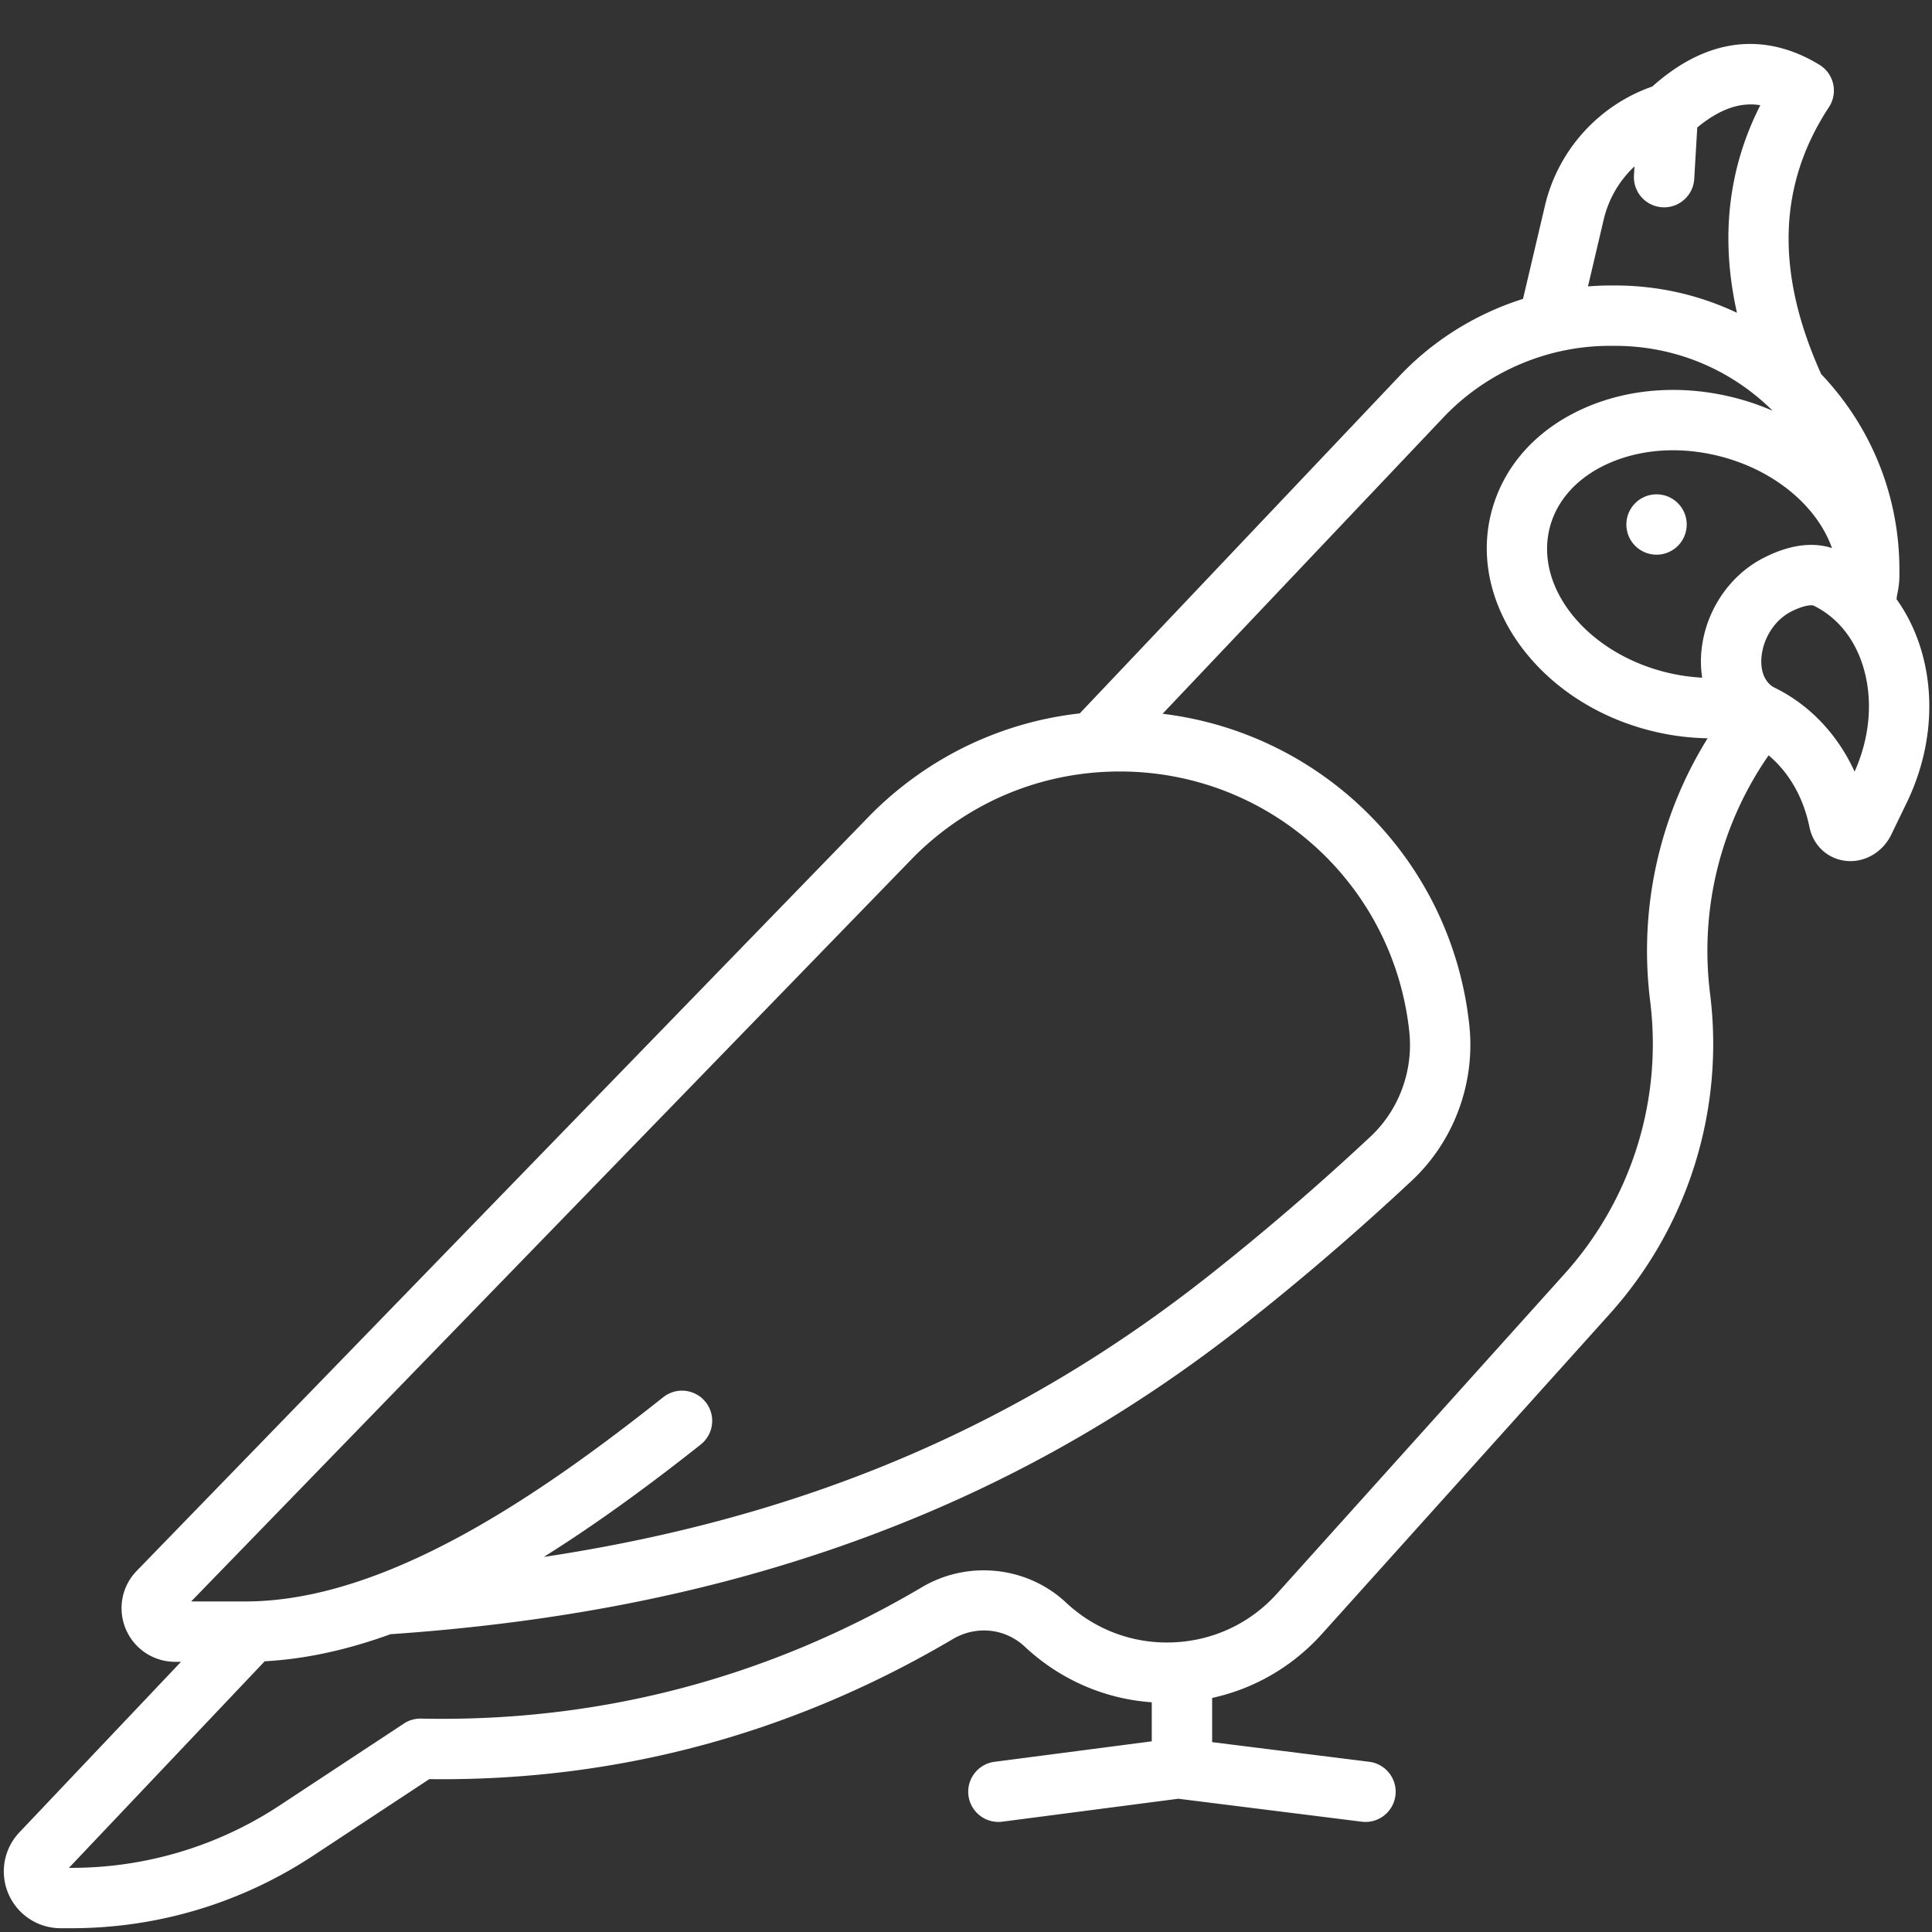 <svg xmlns="http://www.w3.org/2000/svg" xmlns:xlink="http://www.w3.org/1999/xlink" width="512" height="512" x="0" y="0" viewBox="0 0 512 512" style="enable-background:new 0 0 512 512" xml:space="preserve"><rect x="0" y="0" width="512" height="512" fill="#333333" stroke="none"/><g><path d="M509.733 174.42c-1.465-5.851-3.893-11.11-7.13-15.62.045-.329.077-.657.112-.986.418-1.765.648-3.578.648-5.414v-1.37c0-19.48-7.36-37.82-20.731-51.886-12.154-26.972-11.477-50.148 2.055-70.752a7.997 7.997 0 0 0-2.515-11.218c-10.332-6.315-26.303-10.312-44.3 5.756-14.175 4.94-24.986 16.875-28.442 31.564l-5.815 24.713c-12.35 3.893-23.676 10.874-32.7 20.398l-84.765 89.448c-20.869 2.35-40.194 11.615-55.264 26.685l-.084.085L36.23 416.295a14.184 14.184 0 0 0-2.89 15.432 14.184 14.184 0 0 0 13.087 8.673h1.54L5.14 485.593a15.036 15.036 0 0 0-2.902 16.298A15.046 15.046 0 0 0 16.074 511h2.82c22.841 0 44.995-6.643 64.066-19.21l30.808-20.303c49.344.605 95.995-11.87 138.738-37.112 6.21-3.667 13.87-2.863 19.063 1.999 9.336 8.739 21.105 13.852 33.659 14.75v10.344l-41.671 5.428a8 8 0 0 0 2.066 15.867l46.653-6.077 48.597 6.082c4.387.554 8.383-2.561 8.931-6.945a8 8 0 0 0-6.944-8.931l-41.632-5.21v-11.71c11.182-2.446 21.294-8.287 29.116-16.984l76.204-84.734a107.046 107.046 0 0 0 26.641-84.904c-2.81-22.481 2.798-44.865 15.51-63.175 5.39 4.511 9.224 11.148 10.823 18.996.985 4.834 4.7 8.346 9.464 8.944.468.06.935.088 1.4.088 4.494 0 8.725-2.697 10.824-7.029l4.071-8.404c5.975-12.334 7.556-25.953 4.452-38.35zm-58.785-2.414a28.142 28.142 0 0 0 .15 7.584 50.546 50.546 0 0 1-9.924-1.51c-20.834-5.327-34.506-22.481-30.477-38.24 1.866-7.298 7.35-13.324 15.44-16.968 5.228-2.354 11.112-3.545 17.233-3.545 4.076 0 8.257.528 12.42 1.592 14.714 3.762 25.849 13.425 29.704 24.329-5.272-1.721-11.54-.816-18.282 2.677-8.875 4.6-15.107 13.827-16.264 24.08zM425.004 58.158a28.145 28.145 0 0 1 8.153-14.068l-.143 2.44a8 8 0 0 0 15.972.94l.805-13.68c6.684-5.54 12.178-6.667 16.71-5.905-8.574 16.862-10.618 35.272-6.187 55.013-9.974-4.741-20.959-7.245-32.33-7.245h-1.372c-1.936 0-3.862.1-5.782.247zM242.241 227.01c14.57-14.546 33.928-22.557 54.517-22.557 39.51 0 72.491 29.624 76.715 68.908 1.117 10.384-2.727 20.797-10.283 27.855-14.079 13.155-28.65 25.677-43.308 37.22-50.567 39.823-107.187 63.835-175.775 74.169 12.882-8.06 26.682-17.963 41.63-29.819a8 8 0 0 0-9.942-12.536c-31.788 25.211-73.106 54.15-110.768 54.15H50.66zm195.071 38.324a91.053 91.053 0 0 1-22.66 72.22l-76.204 84.735c-7.102 7.897-16.857 12.497-27.468 12.952-10.613.46-20.723-3.29-28.477-10.548-10.262-9.609-25.944-11.293-38.133-4.095-40.865 24.131-85.53 35.846-132.769 34.85a7.913 7.913 0 0 0-4.572 1.318L74.156 478.43A100.145 100.145 0 0 1 18.895 495h-.626l51.876-54.744c10.58-.573 21.597-2.916 33.334-7.174 44.035-3.03 83.058-10.657 119.28-23.311 39.187-13.69 74.195-32.912 107.022-58.764 15.01-11.821 29.926-24.64 44.332-38.1 11.212-10.474 16.92-25.897 15.268-41.257-4.69-43.616-38.746-77.345-81.288-82.492l74.434-78.547c11.417-12.048 27.486-18.958 44.085-18.958h1.373c15.77 0 30.6 6.111 41.793 17.207a66.172 66.172 0 0 0-10.025-3.442c-13.913-3.557-28.184-2.54-40.186 2.865-12.62 5.683-21.275 15.483-24.37 27.593-6.215 24.307 12.633 50.194 42.014 57.706a66.276 66.276 0 0 0 15.325 2.069c-12.806 20.622-18.296 45.103-15.224 69.683zm54.175-60.84c-4.522-9.912-11.97-17.783-21.413-22.356a3.986 3.986 0 0 1-.814-.552c-2.614-2.215-2.635-5.829-2.413-7.785.558-4.946 3.591-9.527 7.727-11.67 3.654-1.893 5.665-1.79 5.994-1.663 6.735 3.263 11.58 9.598 13.644 17.84 2.088 8.339 1.117 17.585-2.725 26.185z" fill="#ffffff" opacity="1" data-original="#000000"></path><circle cx="439" cy="139" r="8" fill="#ffffff" opacity="1" data-original="#000000"></circle></g></svg>